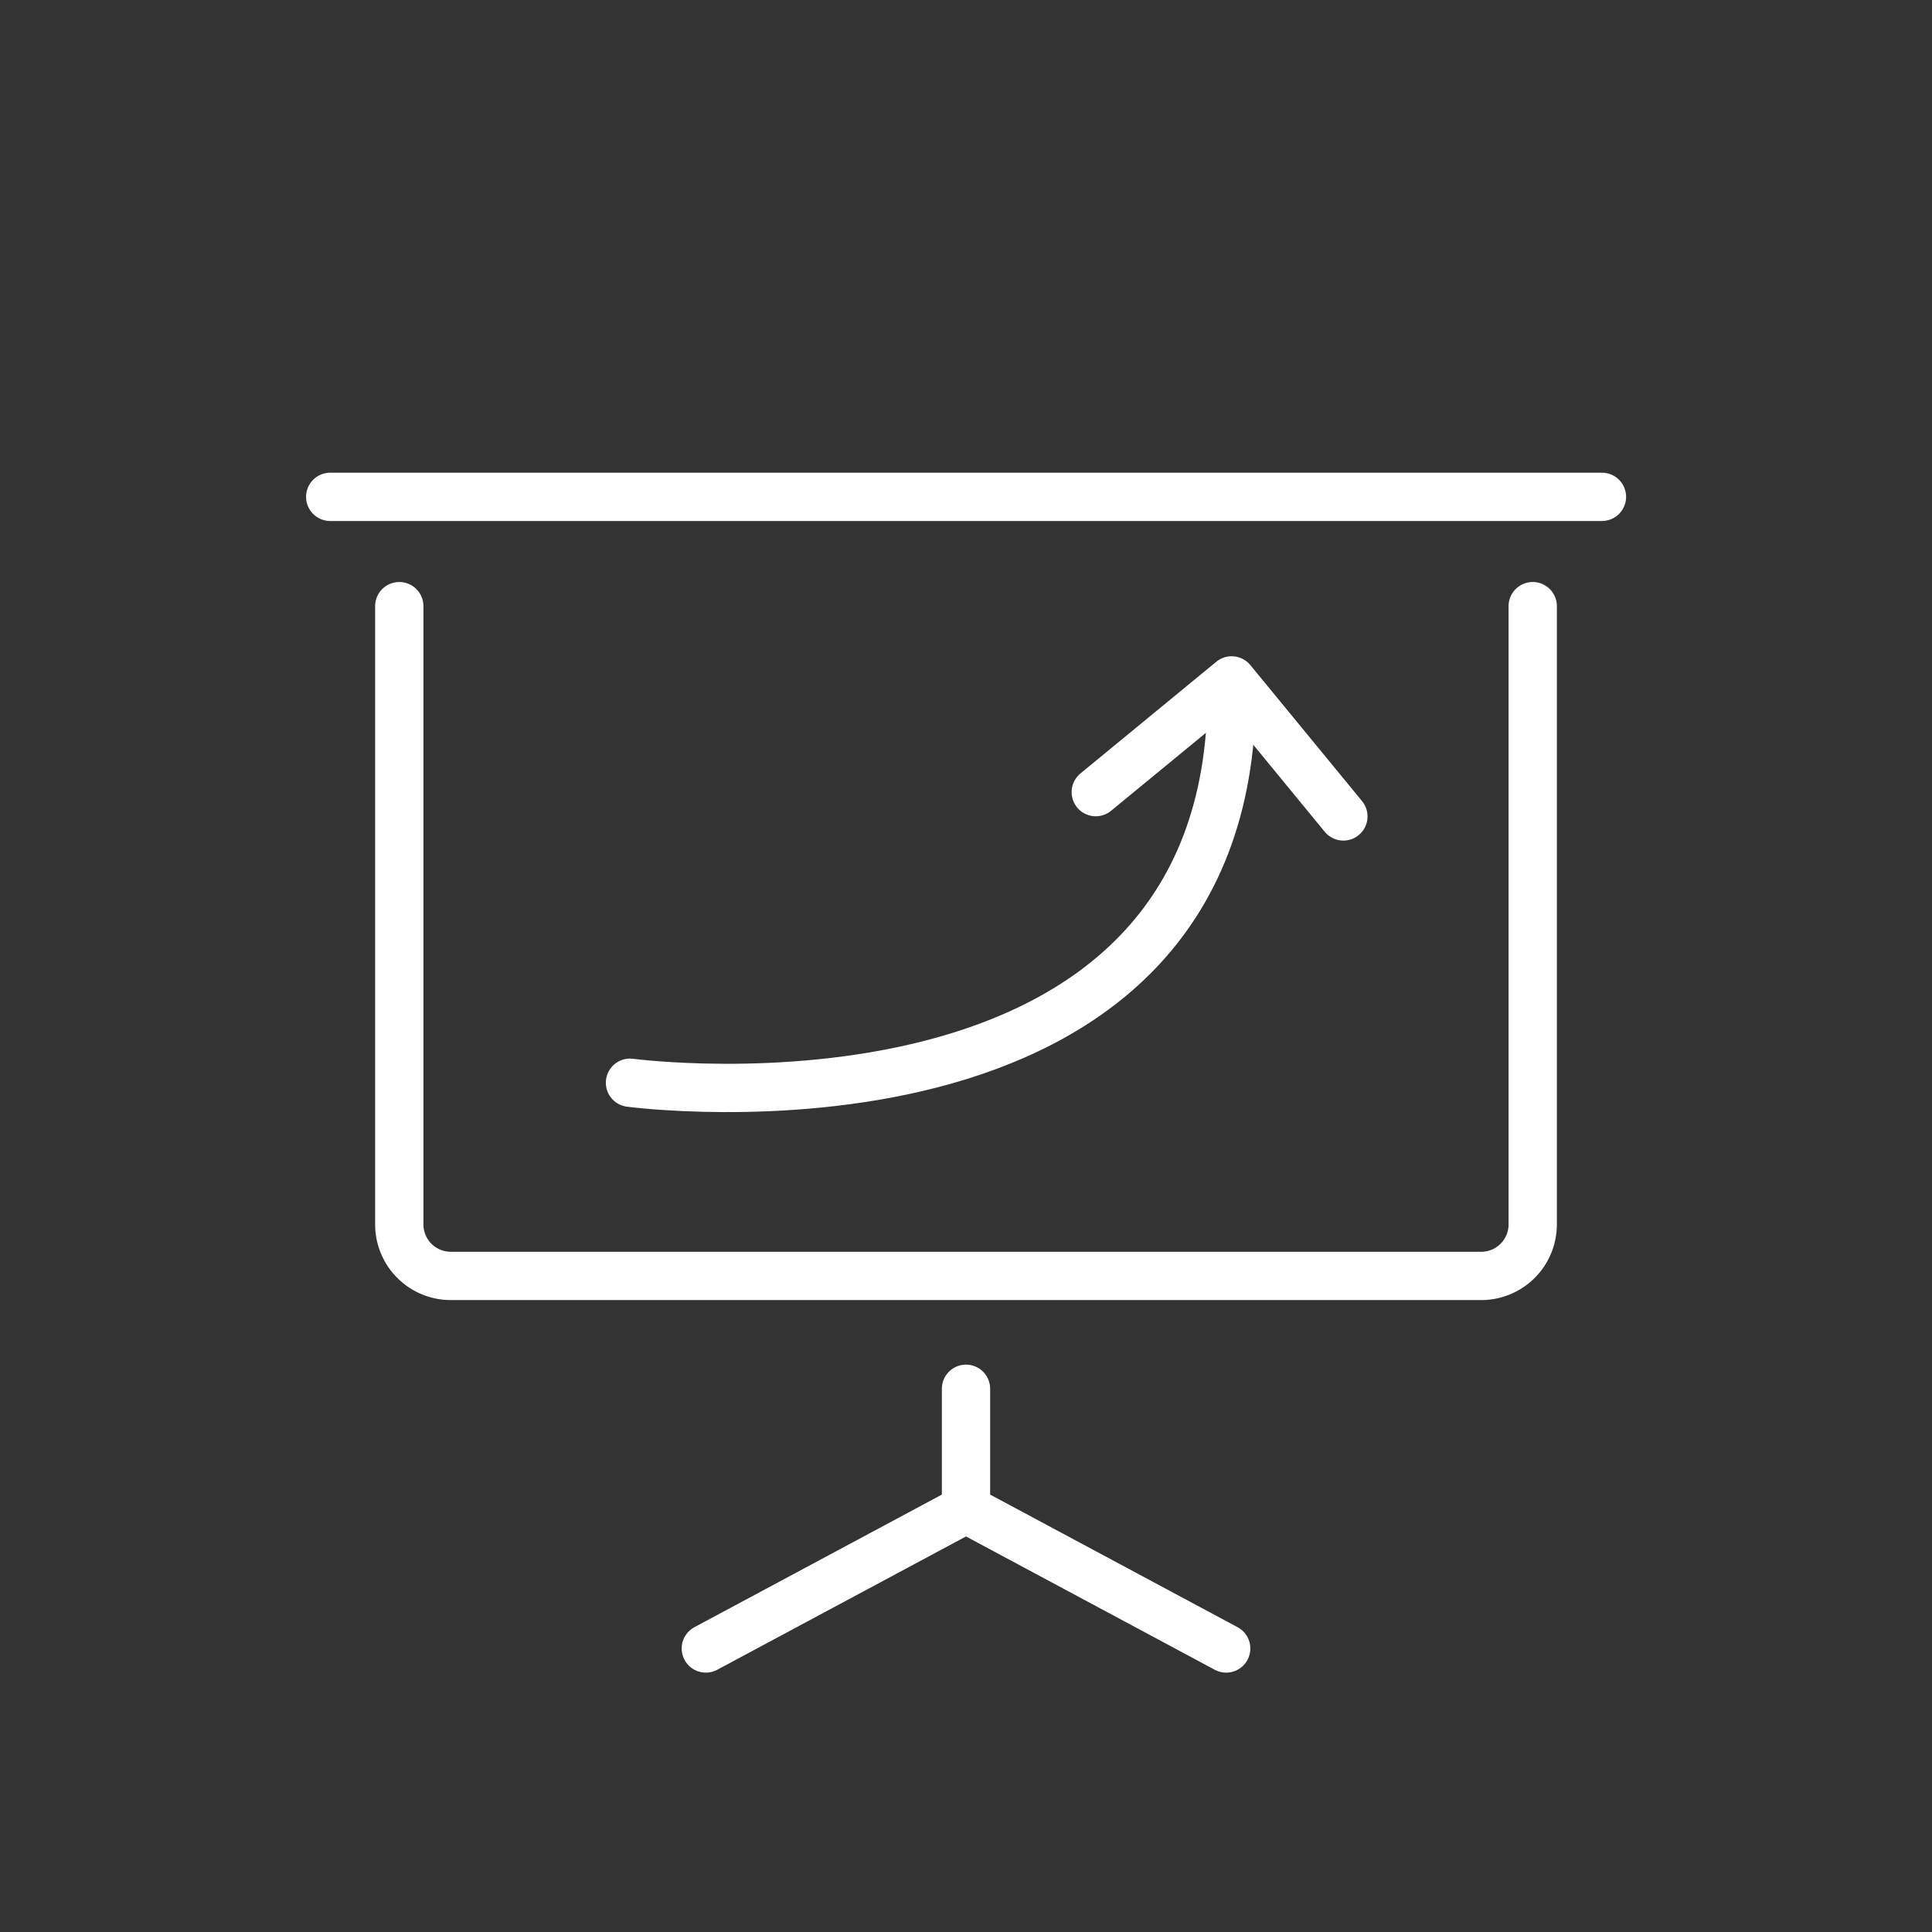 <svg xmlns="http://www.w3.org/2000/svg" viewBox="0 0 120 120"><rect x="0" y="0" width="120" height="120" fill="#333333" stroke="none"/><title>alles</title><g id="art"><line x1="20.51" y1="30.86" x2="99.5" y2="30.86" style="fill:none;stroke:#fff;stroke-linecap:round;stroke-miterlimit:10;stroke-width:3px"/><path d="M95.2,37.65v38.4a3.2,3.2,0,0,1-3.2,3.2H28a3.2,3.2,0,0,1-3.2-3.2V37.65" style="fill:none;stroke:#fff;stroke-linecap:round;stroke-miterlimit:10;stroke-width:3px"/><polyline points="76.16 102.39 60 93.73 43.84 102.39" style="fill:none;stroke:#fff;stroke-linecap:round;stroke-linejoin:round;stroke-width:3px"/><line x1="60" y1="93.73" x2="60" y2="86.26" style="fill:none;stroke:#fff;stroke-linecap:round;stroke-miterlimit:10;stroke-width:3px"/><polyline points="83.44 50.71 76.5 42.26 68.06 49.2" style="fill:none;stroke:#fff;stroke-linecap:round;stroke-linejoin:round;stroke-width:3px"/><path d="M39.13,67.25s37.4,5,37.37-24.26" style="fill:none;stroke:#fff;stroke-linecap:round;stroke-linejoin:round;stroke-width:3px"/></g></svg>